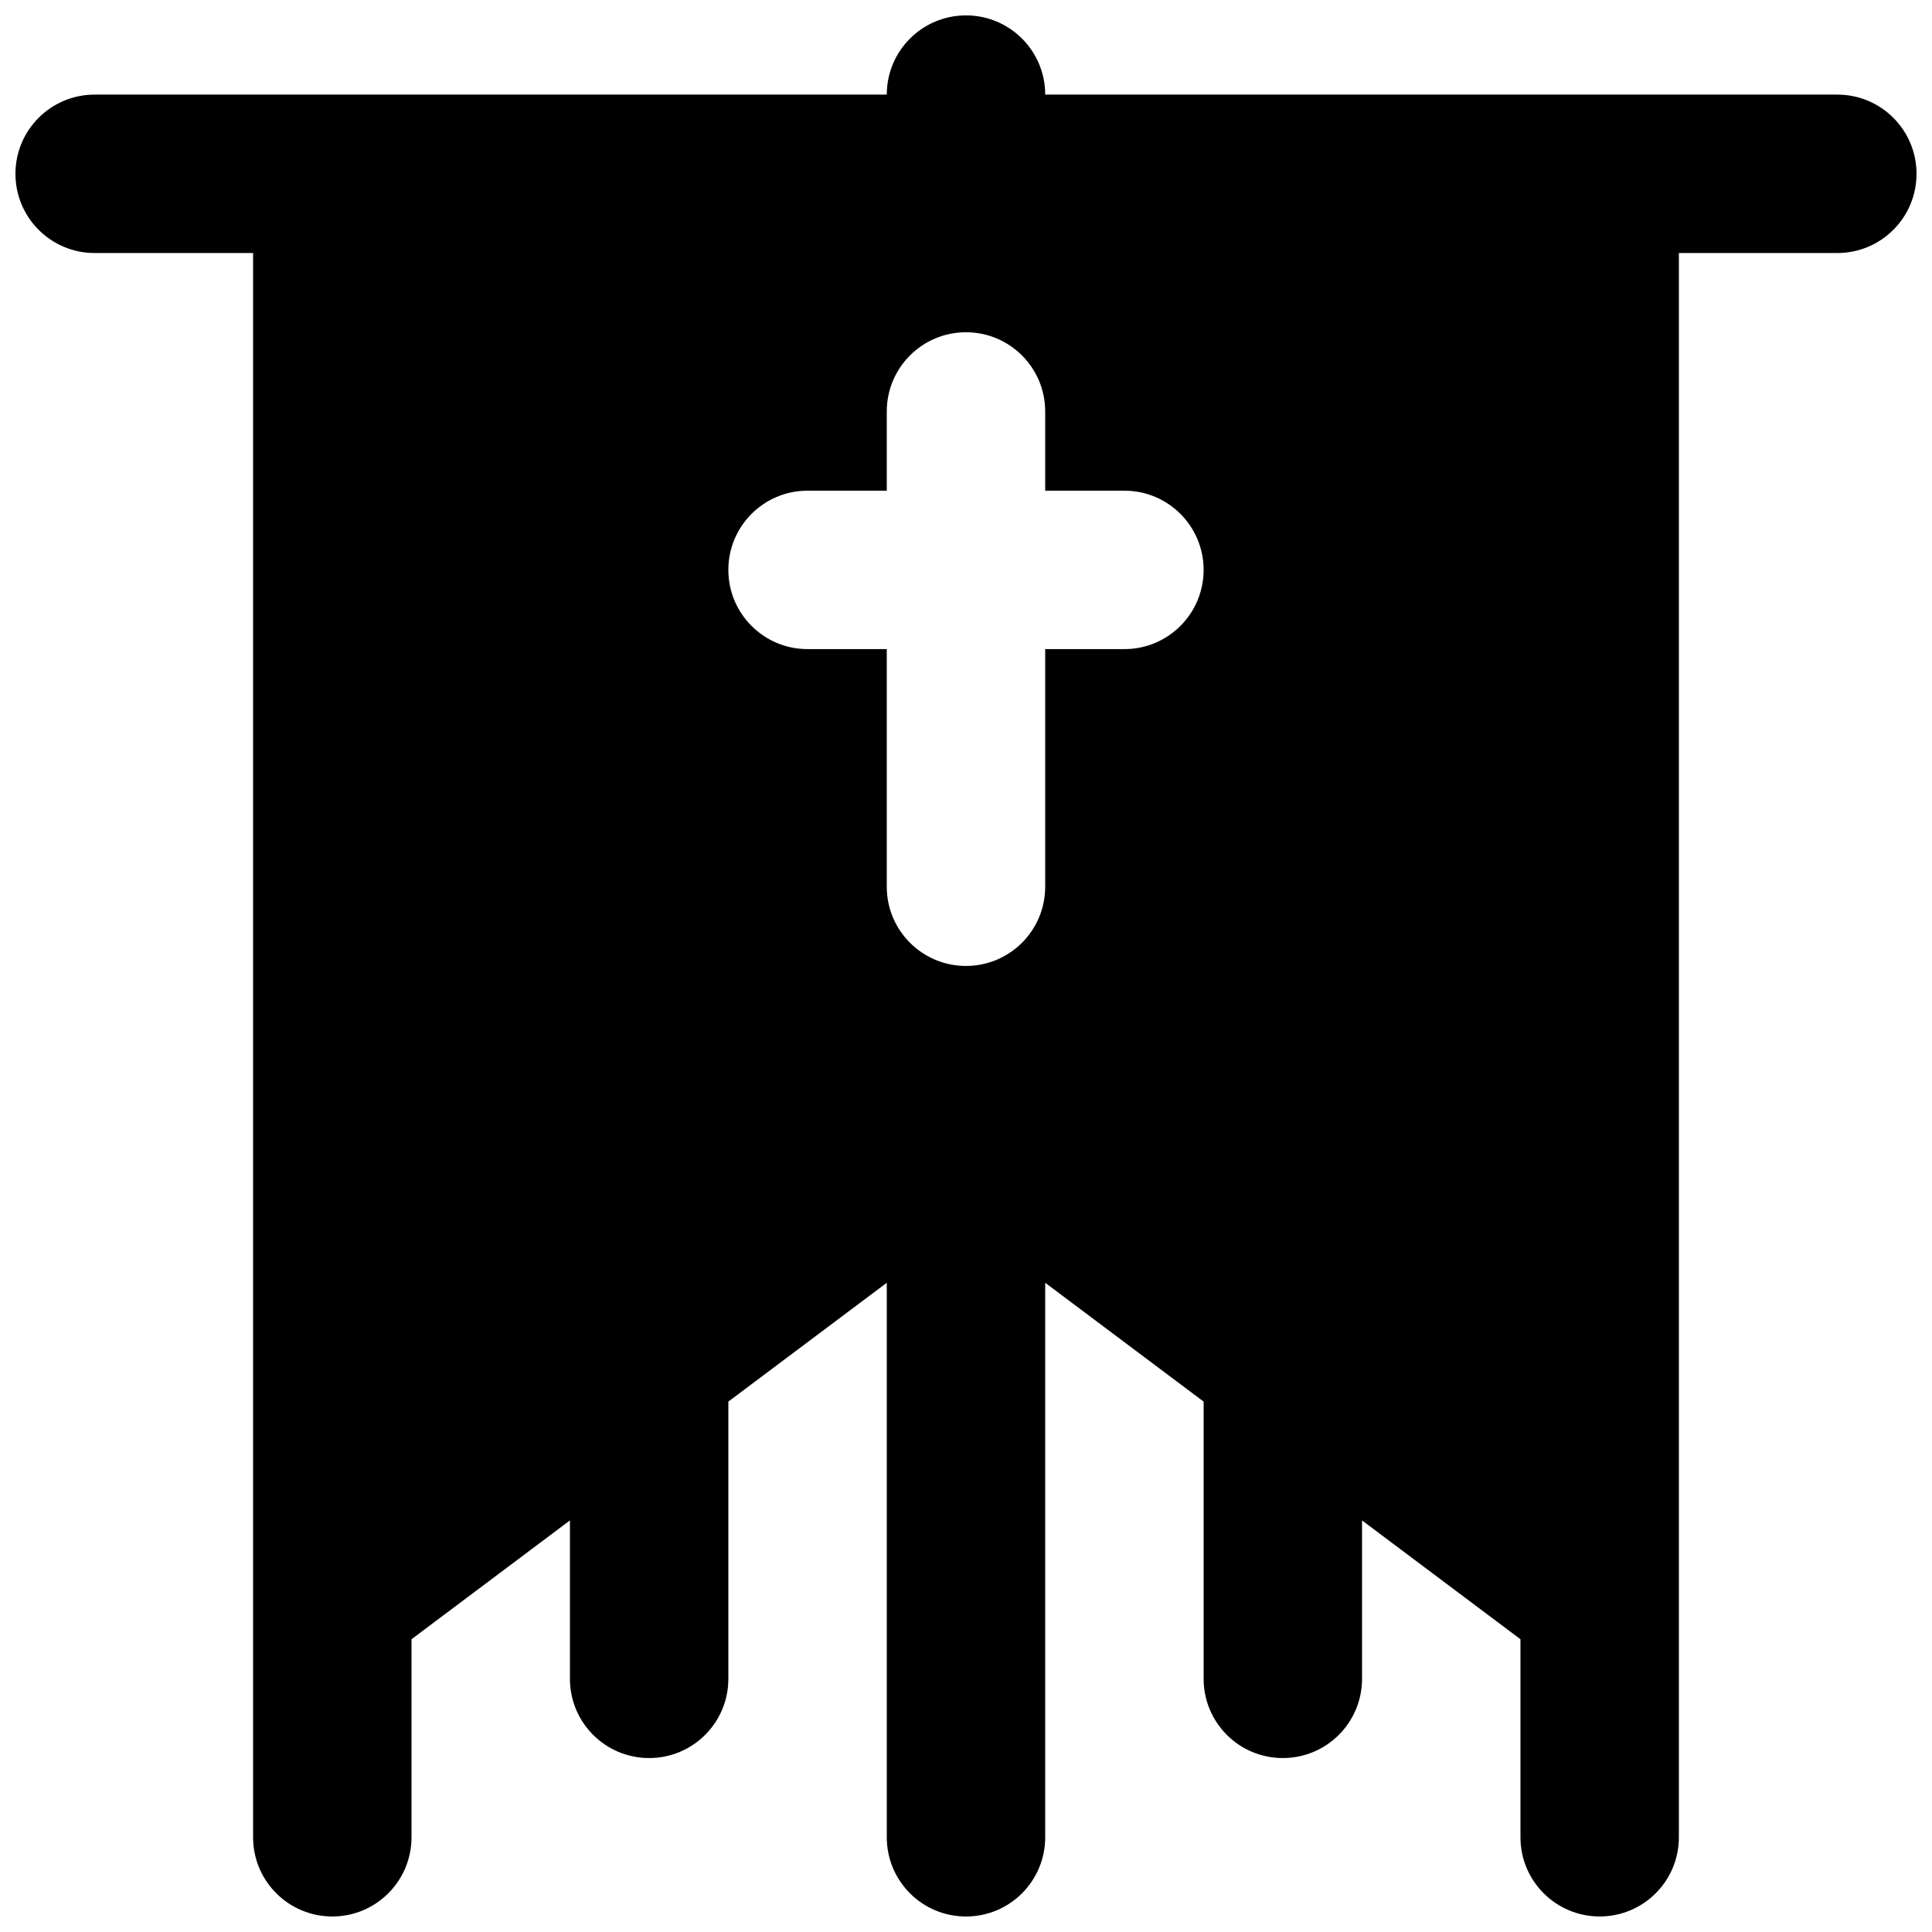 <?xml version="1.0" encoding="UTF-8"?>
<!-- Uploaded to: SVG Repo, www.svgrepo.com, Generator: SVG Repo Mixer Tools -->
<svg width="800px" height="800px" version="1.1" viewBox="144 144 512 512" xmlns="http://www.w3.org/2000/svg">
 <defs>
  <clipPath id="a">
   <path d="m148.09 148.09h503.81v503.81h-503.81z"/>
  </clipPath>
 </defs>
 <g clip-path="url(#a)">
  <path d="m441.98 316.02h-20.992v62.977c0 11.586-9.387 20.988-20.992 20.988-11.609 0-20.992-9.402-20.992-20.988v-62.977h-20.992c-11.609 0-20.992-9.406-20.992-20.992 0-11.59 9.383-20.992 20.992-20.992h20.992v-20.992c0-11.59 9.383-20.992 20.992-20.992 11.605 0 20.992 9.402 20.992 20.992v20.992h20.992c11.605 0 20.992 9.402 20.992 20.992 0 11.586-9.387 20.992-20.992 20.992m188.93-146.95h-209.92c0-11.59-9.387-20.992-20.992-20.992-11.609 0-20.992 9.402-20.992 20.992h-209.92c-11.609 0-20.992 9.402-20.992 20.992 0 11.586 9.383 20.992 20.992 20.992h41.984v419.84c0 11.59 9.383 20.992 20.992 20.992s20.992-9.402 20.992-20.992v-52.48l41.984-31.488v41.984c0 11.59 9.383 20.992 20.992 20.992s20.992-9.402 20.992-20.992v-73.473l41.984-31.488v146.95c0 11.59 9.383 20.992 20.992 20.992 11.605 0 20.992-9.402 20.992-20.992v-146.95l41.984 31.488v73.473c0 11.59 9.383 20.992 20.988 20.992 11.609 0 20.992-9.402 20.992-20.992v-41.984l41.984 31.488v52.48c0 11.59 9.387 20.992 20.992 20.992 11.609 0 20.992-9.402 20.992-20.992v-419.84h41.984c11.609 0 20.992-9.406 20.992-20.992 0-11.59-9.383-20.992-20.992-20.992" fill-rule="evenodd"/>
 </g>
</svg>